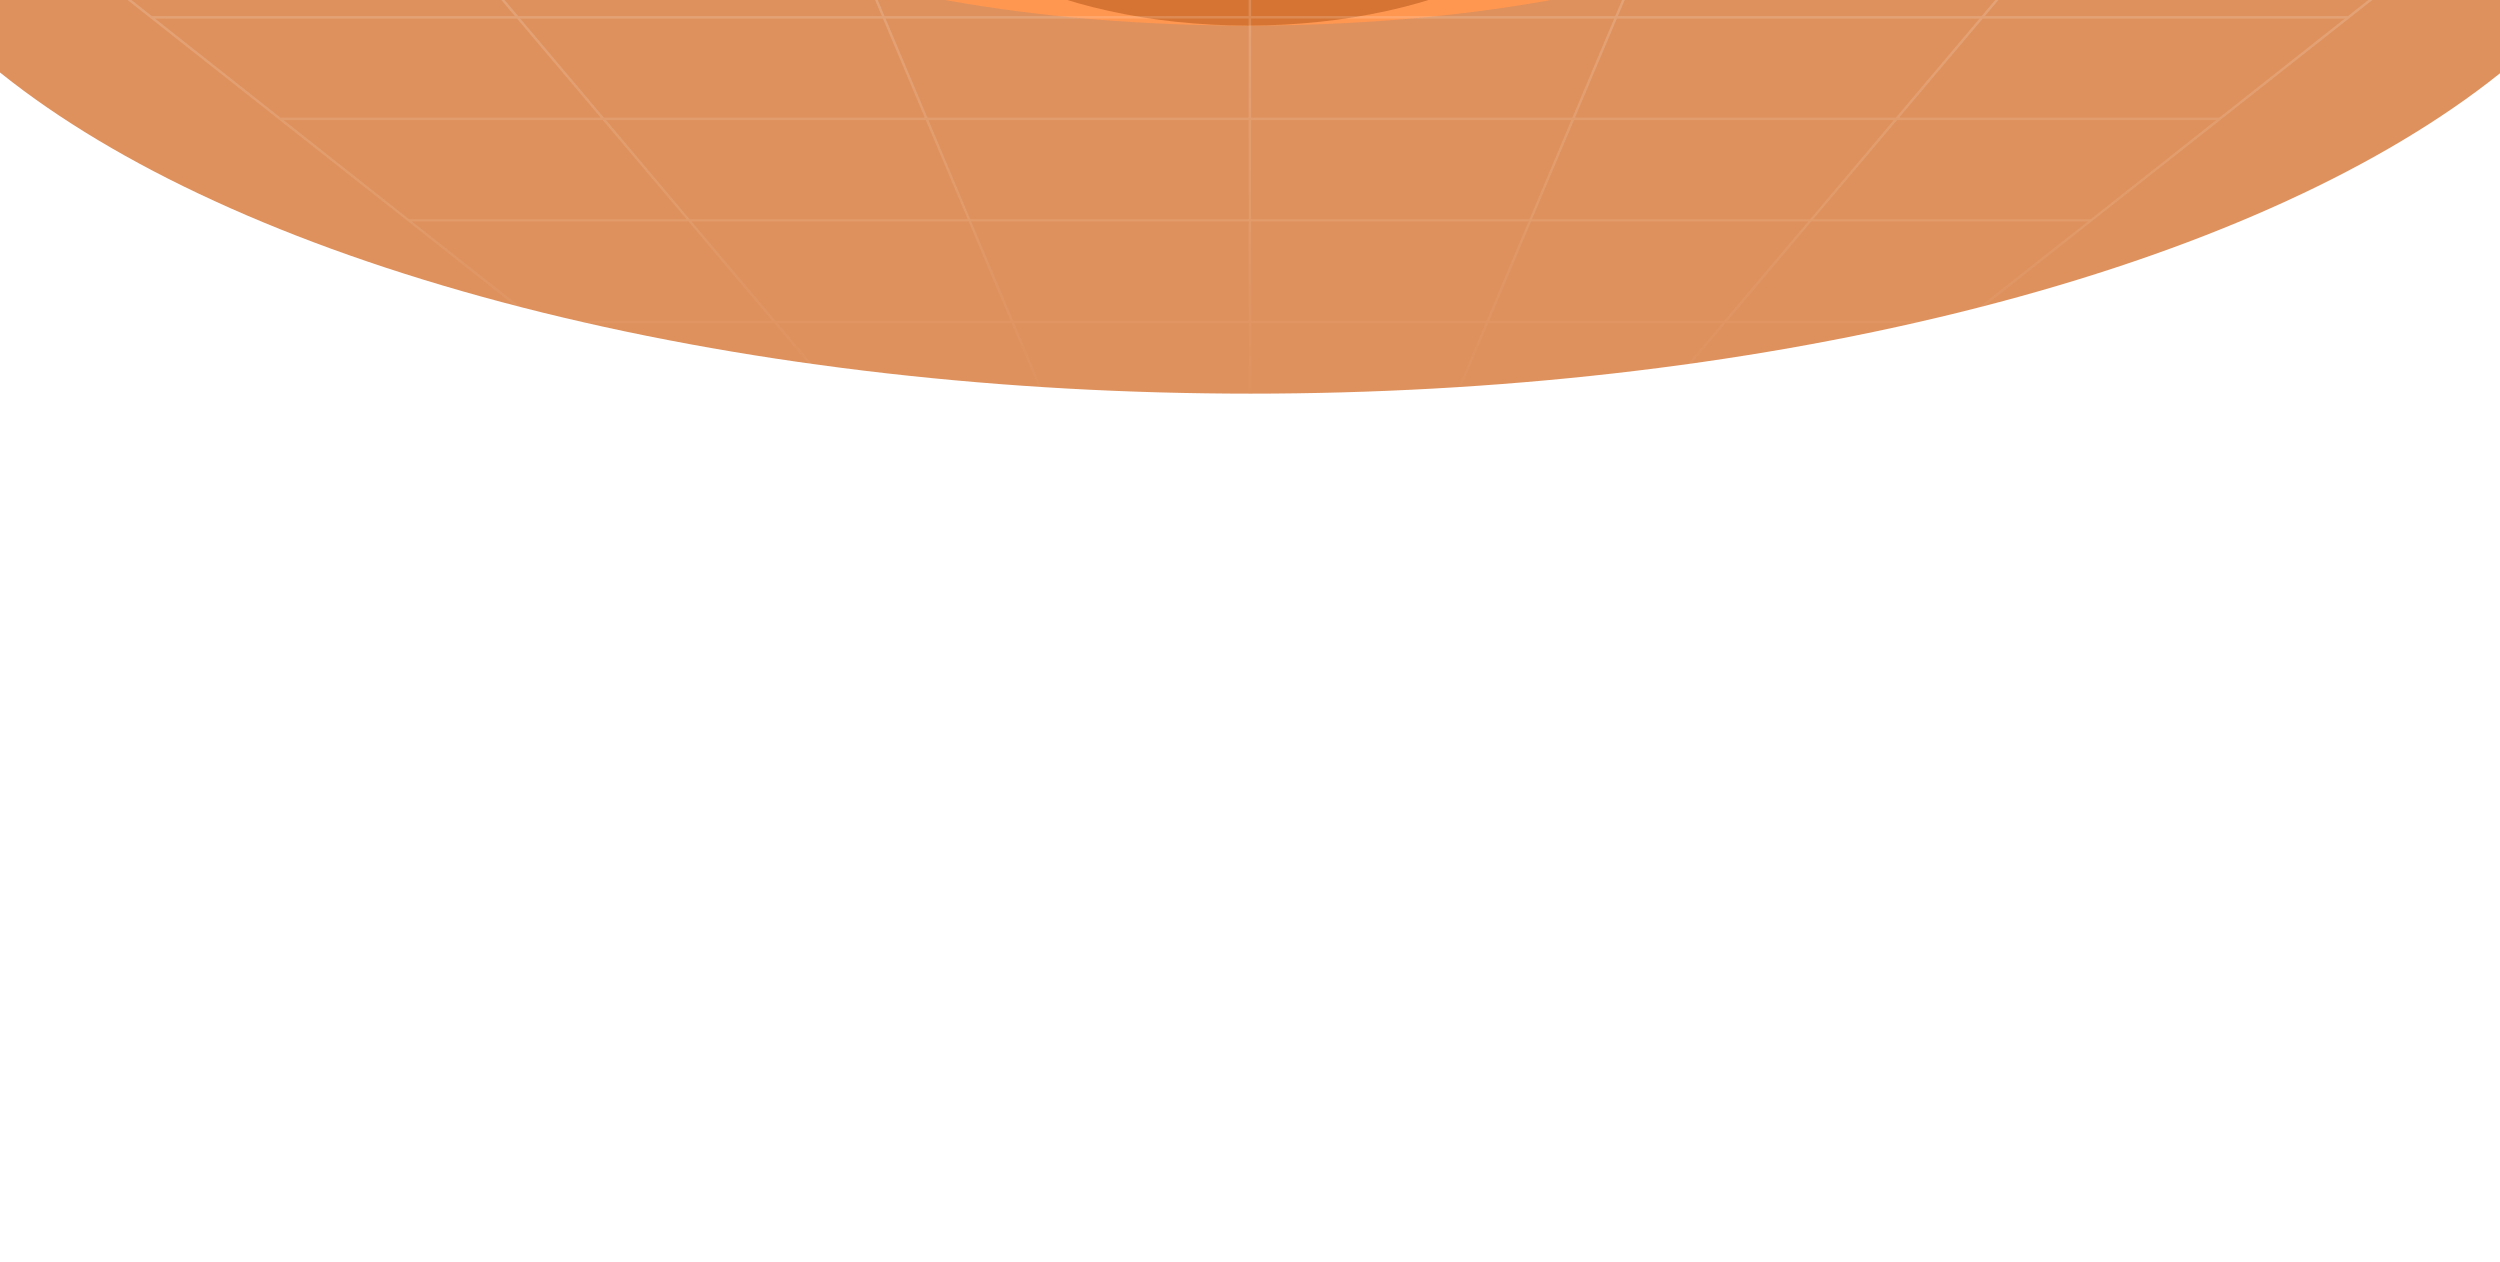 <svg width="1440" height="727" viewBox="0 0 1440 727" fill="none" xmlns="http://www.w3.org/2000/svg">
<g opacity="0.8">
<g opacity="0.8" filter="url(#filter0_f_602_1588)">
<ellipse cx="816" cy="349" rx="816" ry="349" transform="matrix(1 0 0 -1 -95.714 226.738)" fill="#CC5200"/>
</g>
<g filter="url(#filter1_f_602_1588)">
<ellipse cx="344.5" cy="107" rx="344.5" ry="107" transform="matrix(1 0 0 -1 374.286 14.738)" fill="#FF7D26"/>
</g>
<g filter="url(#filter2_f_602_1588)">
<ellipse cx="205.5" cy="107" rx="205.5" ry="107" transform="matrix(1 0 0 -1 513.286 14.738)" fill="#CC5200"/>
</g>
<g opacity="0.2" clip-path="url(#clip0_602_1588)">
<path d="M6.714 -48.515H1434.57M86.674 9.957H1353.18M160.923 68.429H1278.94M235.171 126.901H1204.69M309.42 185.373H1130.44M383.668 243.845H1056.19M391.522 250.167L6 -54.119M500.991 250.167L372.483 98.024L243.976 -54.119M610.46 250.167L481.953 -54.119M719.929 250.167V-54.119M829.398 250.167L957.905 -54.119M938.867 250.167L1195.88 -54.119M1048.34 250.167L1433.86 -54.119" stroke="url(#paint0_linear_602_1588)" stroke-width="1.429"/>
</g>
</g>
<defs>
<filter id="filter0_f_602_1588" x="-595.714" y="-971.262" width="2632" height="1698" filterUnits="userSpaceOnUse" color-interpolation-filters="sRGB">
<feFlood flood-opacity="0" result="BackgroundImageFix"/>
<feBlend mode="normal" in="SourceGraphic" in2="BackgroundImageFix" result="shape"/>
<feGaussianBlur stdDeviation="250" result="effect1_foregroundBlur_602_1588"/>
</filter>
<filter id="filter1_f_602_1588" x="-25.714" y="-599.262" width="1489" height="1014" filterUnits="userSpaceOnUse" color-interpolation-filters="sRGB">
<feFlood flood-opacity="0" result="BackgroundImageFix"/>
<feBlend mode="normal" in="SourceGraphic" in2="BackgroundImageFix" result="shape"/>
<feGaussianBlur stdDeviation="200" result="effect1_foregroundBlur_602_1588"/>
</filter>
<filter id="filter2_f_602_1588" x="213.286" y="-499.262" width="1011" height="814" filterUnits="userSpaceOnUse" color-interpolation-filters="sRGB">
<feFlood flood-opacity="0" result="BackgroundImageFix"/>
<feBlend mode="normal" in="SourceGraphic" in2="BackgroundImageFix" result="shape"/>
<feGaussianBlur stdDeviation="150" result="effect1_foregroundBlur_602_1588"/>
</filter>
<linearGradient id="paint0_linear_602_1588" x1="720.286" y1="250.167" x2="720.286" y2="-54.119" gradientUnits="userSpaceOnUse">
<stop stop-color="white" stop-opacity="0"/>
<stop offset="1" stop-color="white"/>
</linearGradient>
<clipPath id="clip0_602_1588">
<rect width="1428.57" height="287.143" fill="white" transform="translate(6 -38.404)"/>
</clipPath>
</defs>
</svg>
